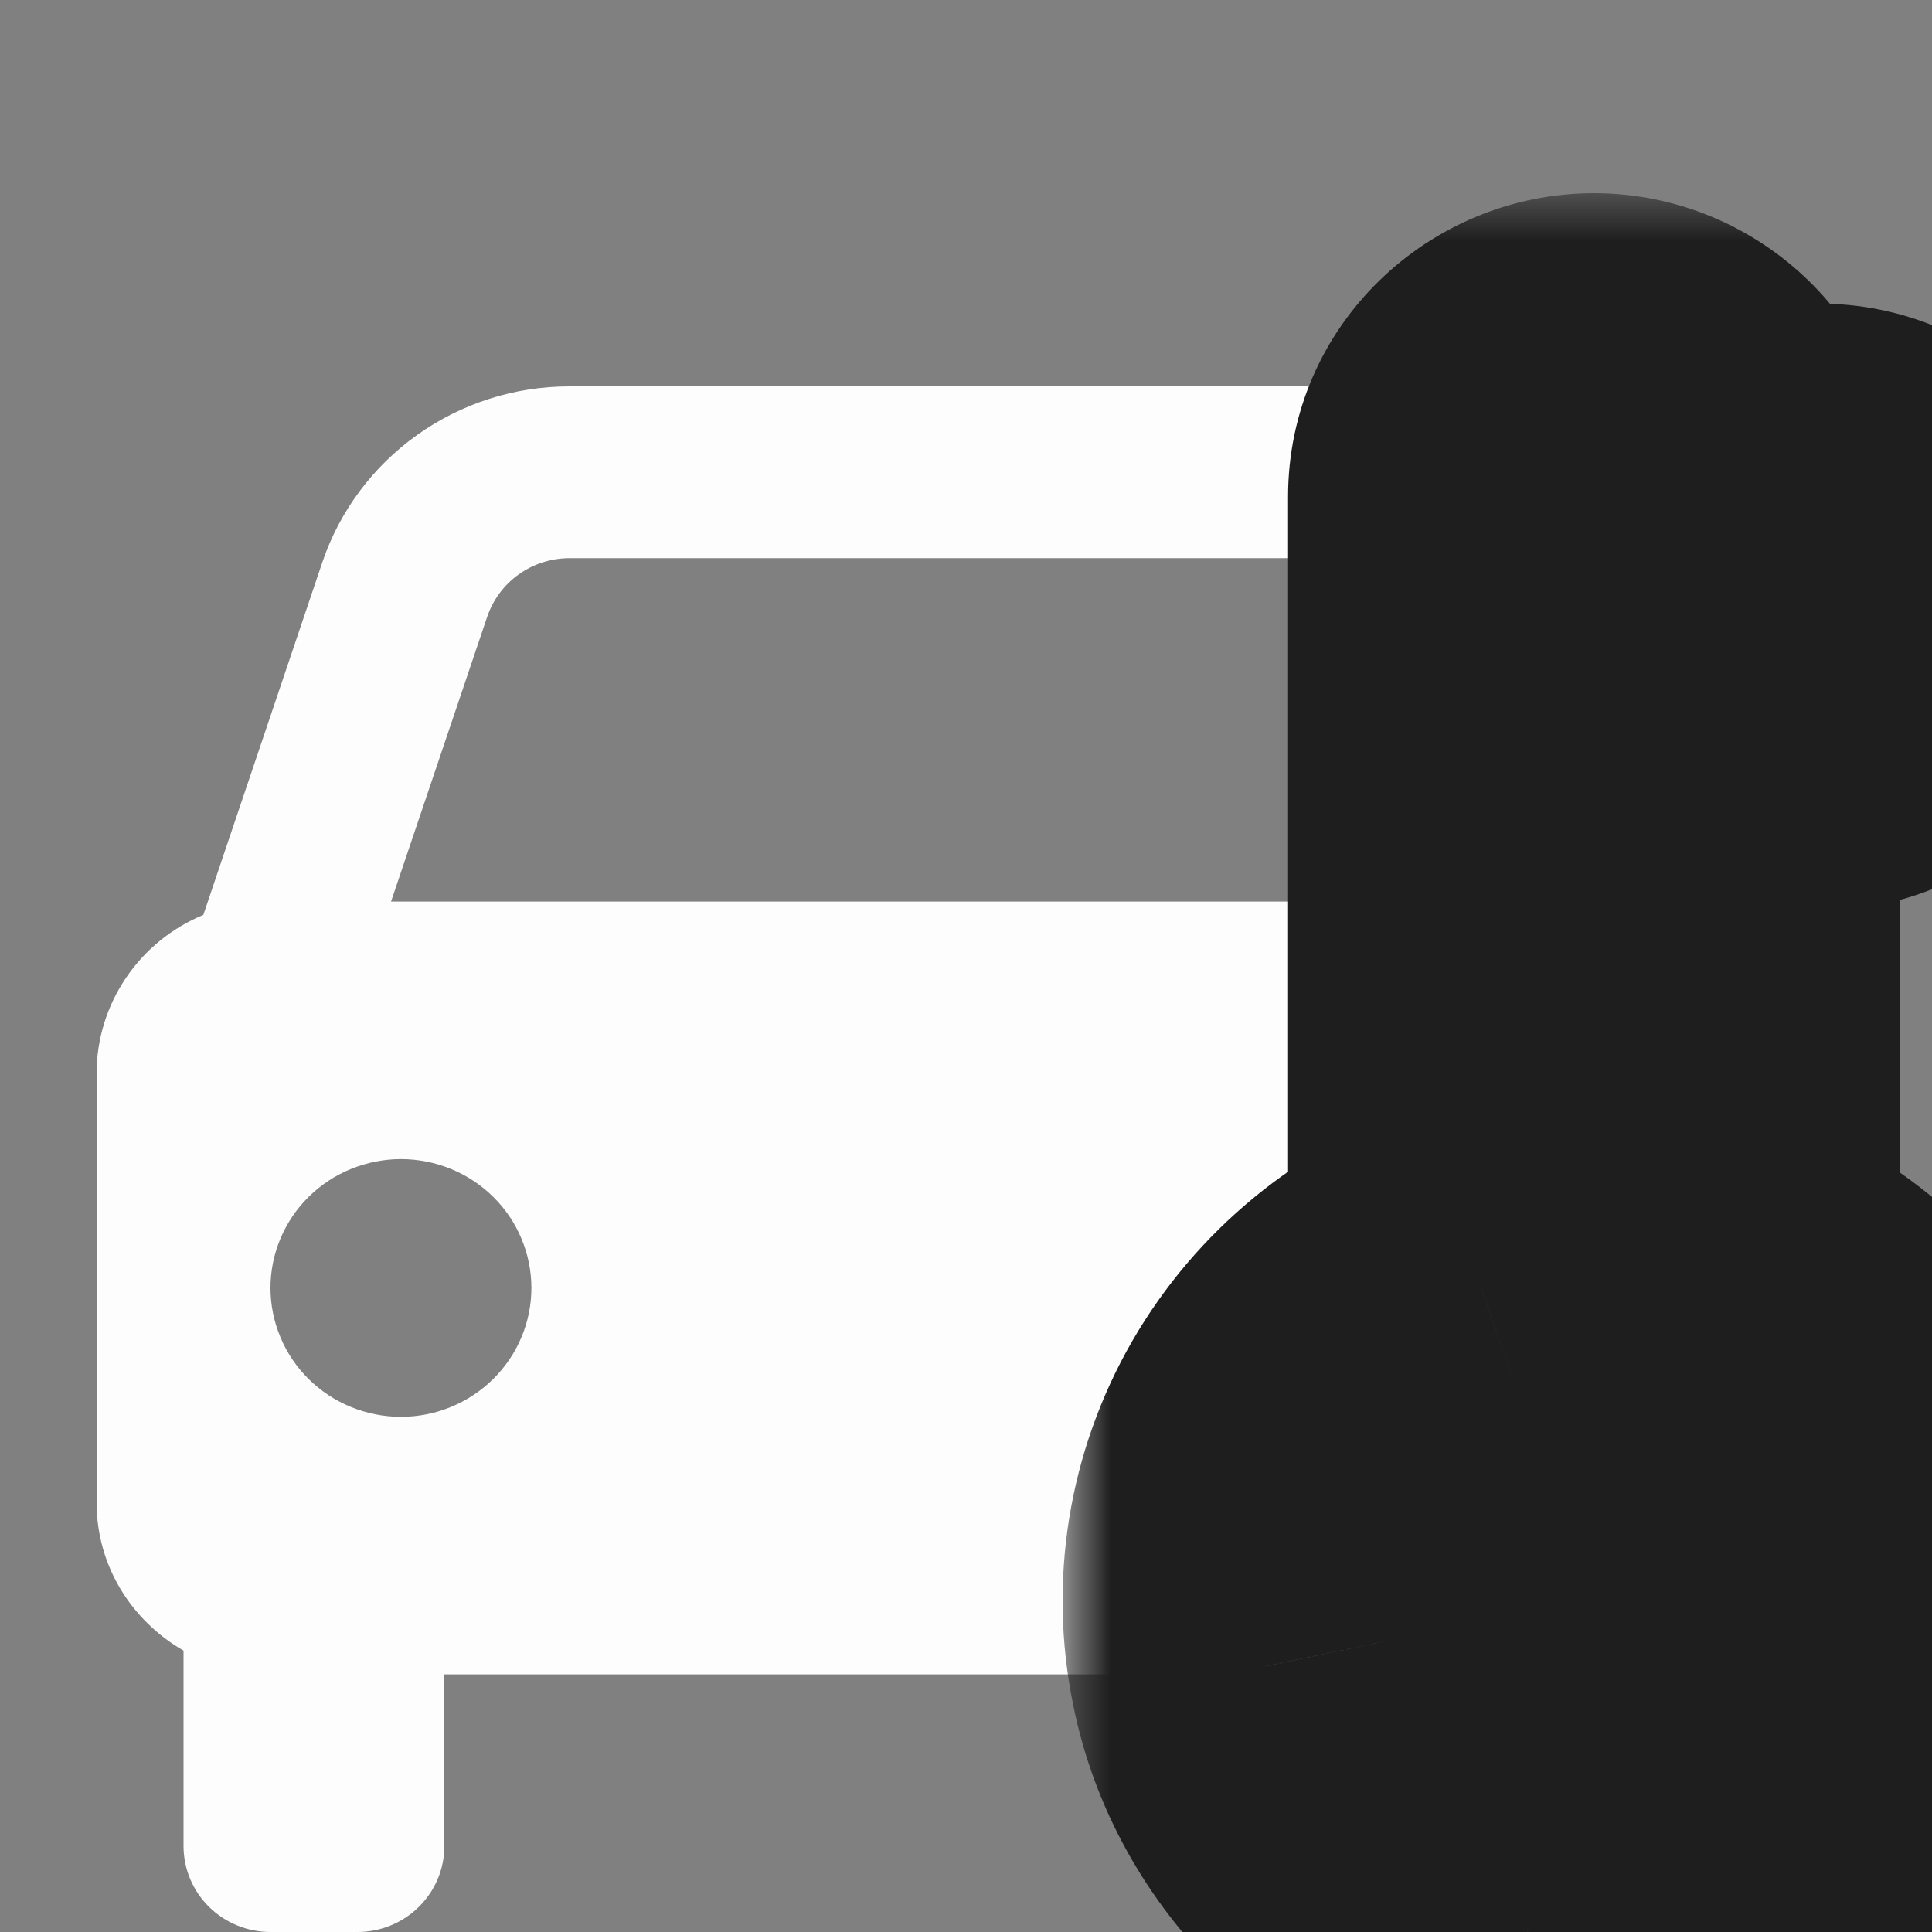 <?xml version="1.0" encoding="UTF-8"?> <svg xmlns="http://www.w3.org/2000/svg" width="20" height="20" viewBox="0 0 20 20" fill="none"><rect x="0" y="0" width="20" height="20" fill="#808080" stroke="none"/> <g clip-path="url(#clip0_320_12911)"> <path d="M17.895 9.471L16.664 5.823C16.485 5.292 16.142 4.83 15.682 4.503C15.222 4.175 14.67 3.999 14.103 4H5.897C5.33 3.999 4.778 4.175 4.318 4.503C3.859 4.83 3.515 5.292 3.336 5.823L2.105 9.471C1.778 9.606 1.498 9.834 1.302 10.126C1.105 10.418 1 10.761 1 11.111V15.556C1 16.212 1.364 16.779 1.9 17.087V19.111C1.9 19.347 1.995 19.573 2.164 19.74C2.332 19.906 2.561 20 2.8 20H3.7C3.939 20 4.168 19.906 4.336 19.74C4.505 19.573 4.6 19.347 4.6 19.111V17.333H15.4V19.111C15.4 19.347 15.495 19.573 15.664 19.74C15.832 19.906 16.061 20 16.3 20H17.2C17.439 20 17.668 19.906 17.836 19.74C18.005 19.573 18.1 19.347 18.1 19.111V17.087C18.373 16.933 18.6 16.709 18.758 16.441C18.916 16.172 19 15.866 19 15.556V11.111C19 10.761 18.895 10.418 18.698 10.126C18.502 9.834 18.222 9.606 17.895 9.471ZM5.897 5.778H14.102C14.49 5.778 14.834 6.021 14.956 6.386L15.952 9.333H4.048L5.043 6.386C5.103 6.209 5.217 6.055 5.37 5.946C5.524 5.836 5.708 5.778 5.897 5.778ZM4.15 14.667C3.973 14.667 3.797 14.632 3.633 14.565C3.469 14.498 3.321 14.4 3.195 14.276C3.07 14.152 2.97 14.005 2.903 13.843C2.835 13.681 2.8 13.508 2.8 13.332C2.8 13.157 2.835 12.984 2.903 12.822C2.971 12.66 3.07 12.513 3.196 12.389C3.321 12.266 3.47 12.167 3.634 12.101C3.798 12.034 3.974 11.999 4.151 11.999C4.509 11.999 4.853 12.14 5.106 12.39C5.359 12.64 5.501 12.98 5.501 13.333C5.501 13.687 5.358 14.026 5.105 14.276C4.852 14.526 4.508 14.667 4.15 14.667ZM15.85 14.667C15.673 14.667 15.497 14.632 15.333 14.565C15.169 14.498 15.021 14.4 14.895 14.276C14.77 14.152 14.67 14.005 14.603 13.843C14.535 13.681 14.5 13.508 14.5 13.332C14.5 13.157 14.535 12.984 14.603 12.822C14.671 12.66 14.77 12.513 14.896 12.389C15.021 12.266 15.17 12.167 15.334 12.101C15.498 12.034 15.674 11.999 15.851 11.999C16.209 11.999 16.552 12.14 16.806 12.39C17.059 12.64 17.201 12.98 17.201 13.333C17.201 13.687 17.058 14.026 16.805 14.276C16.552 14.526 16.208 14.667 15.85 14.667Z" fill="#FDFDFD"></path> <mask id="path-2-outside-1_320_12911" maskUnits="userSpaceOnUse" x="11" y="2" width="11" height="20" fill="black"> <rect fill="white" x="11" y="2" width="11" height="20"></rect> <path fill-rule="evenodd" clip-rule="evenodd" d="M20 16.569C20 15.084 19.02 13.816 17.667 13.335L17.667 7.428L18.833 7.428C19.475 7.428 20 6.914 20 6.285C20 5.657 19.475 5.143 18.833 5.143L17.667 5.143C17.667 4.514 17.142 4 16.5 4C15.858 4 15.334 4.514 15.334 5.143L15.334 13.335C14.537 13.612 13.87 14.161 13.454 14.881C13.038 15.601 12.902 16.444 13.07 17.255C13.339 18.592 14.459 19.677 15.823 19.94C18.04 20.34 20 18.683 20 16.569ZM16.5 15.427C15.858 15.427 15.334 15.941 15.334 16.569C15.334 17.198 15.858 17.712 16.5 17.712C17.142 17.712 17.667 17.198 17.667 16.569C17.667 15.941 17.142 15.427 16.5 15.427Z"></path> <path d="M15.334 16.569C15.334 15.941 15.858 15.427 16.5 15.427C17.142 15.427 17.667 15.941 17.667 16.569C17.667 17.198 17.142 17.712 16.5 17.712C15.858 17.712 15.334 17.198 15.334 16.569Z"></path> </mask> <path fill-rule="evenodd" clip-rule="evenodd" d="M20 16.569C20 15.084 19.02 13.816 17.667 13.335L17.667 7.428L18.833 7.428C19.475 7.428 20 6.914 20 6.285C20 5.657 19.475 5.143 18.833 5.143L17.667 5.143C17.667 4.514 17.142 4 16.5 4C15.858 4 15.334 4.514 15.334 5.143L15.334 13.335C14.537 13.612 13.87 14.161 13.454 14.881C13.038 15.601 12.902 16.444 13.07 17.255C13.339 18.592 14.459 19.677 15.823 19.94C18.04 20.34 20 18.683 20 16.569ZM16.5 15.427C15.858 15.427 15.334 15.941 15.334 16.569C15.334 17.198 15.858 17.712 16.5 17.712C17.142 17.712 17.667 17.198 17.667 16.569C17.667 15.941 17.142 15.427 16.5 15.427Z" fill="#FDFDFD"></path> <path d="M15.334 16.569C15.334 15.941 15.858 15.427 16.5 15.427C17.142 15.427 17.667 15.941 17.667 16.569C17.667 17.198 17.142 17.712 16.5 17.712C15.858 17.712 15.334 17.198 15.334 16.569Z" fill="#1E1E1E"></path> <path d="M16.334 16.569C16.334 16.54 16.345 16.507 16.376 16.477C16.408 16.446 16.451 16.427 16.5 16.427L16.5 14.427C15.326 14.427 14.334 15.369 14.334 16.569L16.334 16.569ZM16.5 16.427C16.55 16.427 16.593 16.446 16.624 16.477C16.656 16.507 16.667 16.54 16.667 16.569L18.667 16.569C18.667 15.369 17.674 14.427 16.5 14.427L16.5 16.427ZM16.667 16.569C16.667 16.599 16.656 16.631 16.624 16.662C16.593 16.693 16.55 16.712 16.5 16.712L16.5 18.712C17.674 18.712 18.667 17.77 18.667 16.569L16.667 16.569ZM16.5 16.712C16.451 16.712 16.408 16.693 16.376 16.662C16.345 16.631 16.334 16.599 16.334 16.569L14.334 16.569C14.334 17.77 15.326 18.712 16.5 18.712L16.5 16.712ZM17.667 13.335L15.667 13.335L15.667 14.748L16.998 15.22L17.667 13.335ZM17.667 7.428L17.667 5.428L15.667 5.428L15.667 7.428L17.667 7.428ZM17.667 5.143L15.667 5.143L15.667 7.143L17.667 7.143L17.667 5.143ZM15.334 13.335L15.99 15.225L17.334 14.758L17.334 13.335L15.334 13.335ZM13.07 17.255L15.031 16.861L15.028 16.848L13.07 17.255ZM15.823 19.94L15.445 21.904L15.457 21.906L15.468 21.908L15.823 19.94ZM22 16.569C22 14.174 20.426 12.192 18.335 11.451L16.998 15.22C17.614 15.439 18 15.993 18 16.569L22 16.569ZM19.667 13.335L19.667 7.428L15.667 7.428L15.667 13.335L19.667 13.335ZM17.667 9.428L18.833 9.428L18.833 5.428L17.667 5.428L17.667 9.428ZM18.833 9.428C20.54 9.428 22 8.057 22 6.285L18 6.285C18 5.77 18.41 5.428 18.833 5.428L18.833 9.428ZM22 6.285C22 4.513 20.54 3.143 18.833 3.143L18.833 7.143C18.41 7.143 18 6.8 18 6.285L22 6.285ZM18.833 3.143L17.667 3.143L17.667 7.143L18.833 7.143L18.833 3.143ZM19.667 5.143C19.667 3.371 18.207 2 16.5 2L16.5 6C16.076 6 15.667 5.658 15.667 5.143L19.667 5.143ZM16.5 2C14.793 2 13.334 3.371 13.334 5.143L17.334 5.143C17.334 5.658 16.924 6 16.5 6L16.5 2ZM13.334 5.143L13.334 13.335L17.334 13.335L17.334 5.143L13.334 5.143ZM14.678 11.446C13.434 11.878 12.382 12.739 11.722 13.881L15.186 15.881C15.358 15.583 15.64 15.346 15.99 15.225L14.678 11.446ZM11.722 13.881C11.062 15.024 10.843 16.368 11.112 17.661L15.028 16.848C14.96 16.521 15.015 16.178 15.186 15.881L11.722 13.881ZM11.109 17.648C11.543 19.811 13.313 21.494 15.445 21.904L16.202 17.976C15.604 17.861 15.134 17.372 15.031 16.861L11.109 17.648ZM15.468 21.908C18.872 22.522 22 19.97 22 16.569L18 16.569C18 17.396 17.208 18.158 16.179 17.972L15.468 21.908Z" fill="#1E1E1E" mask="url(#path-2-outside-1_320_12911)"></path> </g> <defs> <clipPath id="clip0_320_12911"> <rect width="20" height="20" fill="white"></rect> </clipPath> </defs> </svg> 